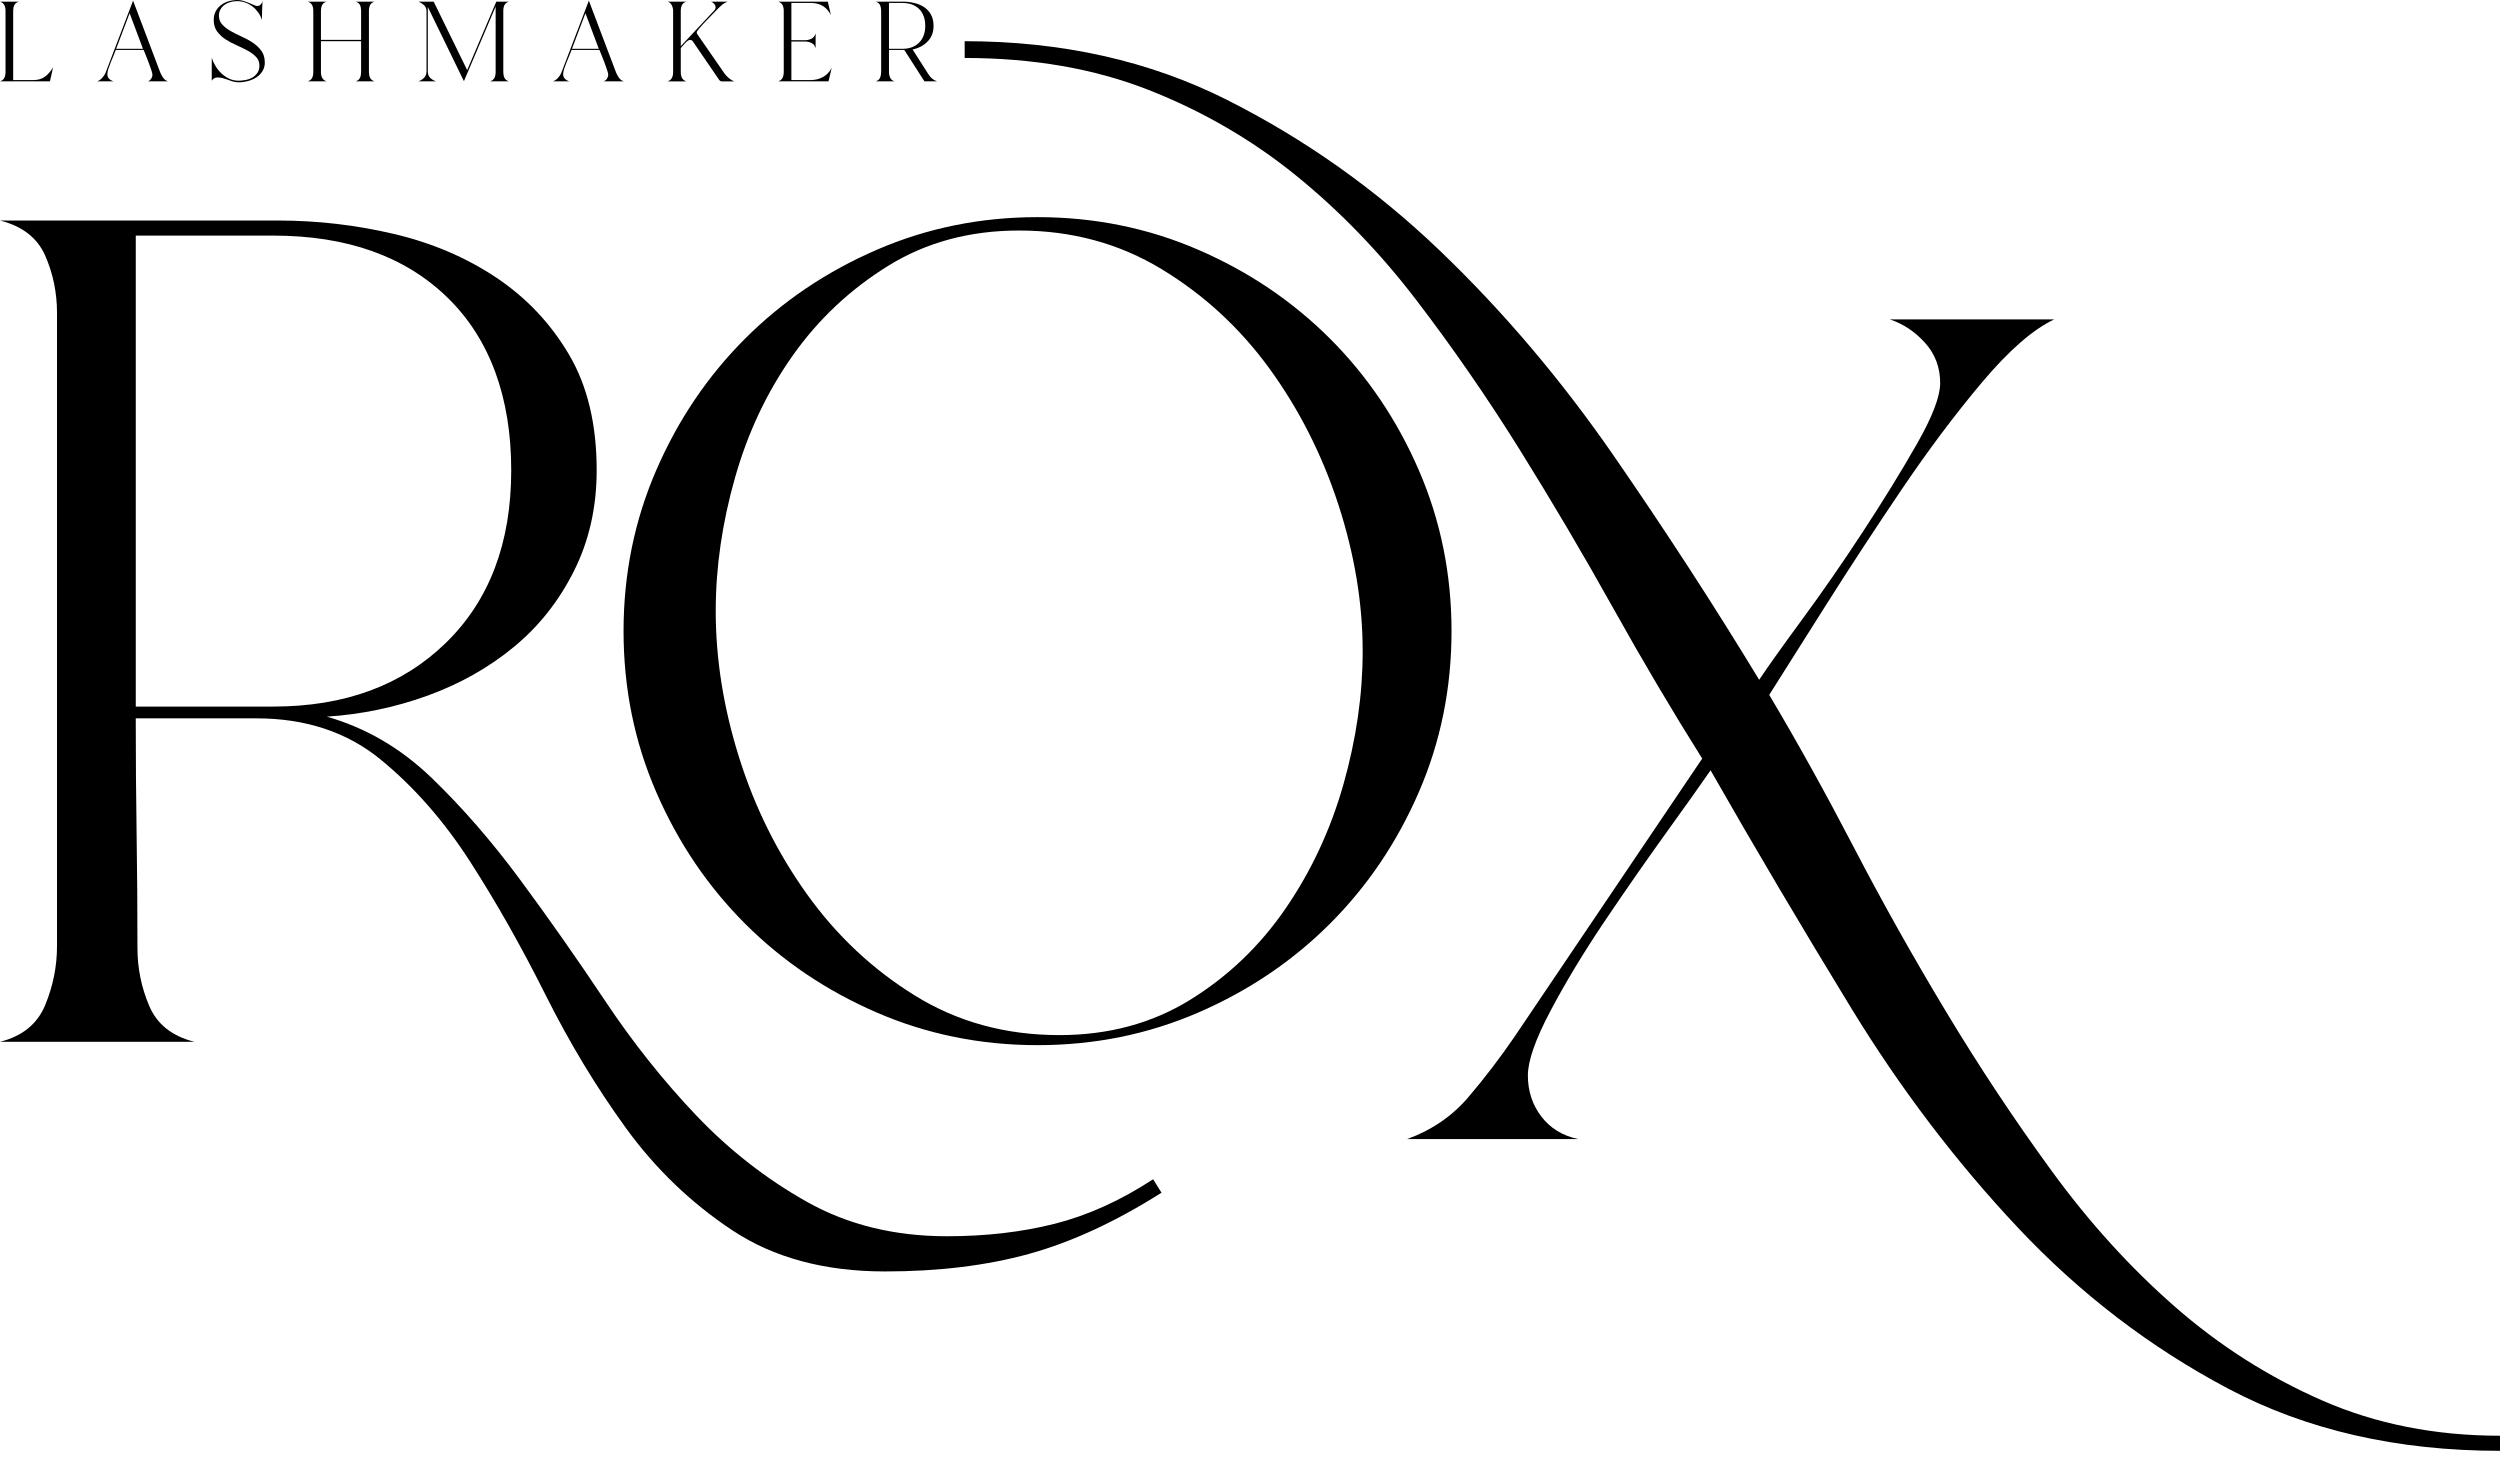 <svg width="100" height="59" viewBox="0 0 100 59" fill="none" xmlns="http://www.w3.org/2000/svg">
<path d="M1.347 3.202C1.529 3.202 1.682 3.155 1.806 3.062C1.93 2.969 2.035 2.846 2.122 2.695L1.998 3.254H0C0.087 3.223 0.146 3.176 0.175 3.111C0.206 3.046 0.221 2.97 0.221 2.883V0.43C0.221 0.343 0.206 0.269 0.175 0.206C0.145 0.143 0.087 0.096 0 0.066H0.748C0.661 0.097 0.603 0.143 0.573 0.206C0.542 0.269 0.527 0.344 0.527 0.43V3.202H1.347H1.347Z" fill="black"/>
<path d="M4.295 2.961C4.295 3.044 4.318 3.108 4.366 3.153C4.413 3.199 4.474 3.233 4.548 3.254H3.885C3.958 3.228 4.025 3.183 4.086 3.117C4.147 3.052 4.192 2.983 4.223 2.909L5.323 0.026L6.409 2.896C6.44 2.969 6.479 3.041 6.526 3.11C6.574 3.18 6.639 3.227 6.722 3.253H5.922C5.973 3.231 6.016 3.196 6.048 3.146C6.081 3.096 6.097 3.043 6.097 2.986C6.097 2.952 6.082 2.889 6.051 2.797C6.021 2.707 5.986 2.609 5.947 2.504C5.908 2.4 5.869 2.3 5.83 2.205C5.791 2.11 5.763 2.04 5.745 1.997H4.633C4.611 2.053 4.582 2.126 4.545 2.215C4.508 2.304 4.471 2.394 4.434 2.485C4.398 2.576 4.365 2.664 4.337 2.748C4.308 2.833 4.295 2.904 4.295 2.96V2.961ZM4.646 1.953H5.719L5.185 0.528L4.646 1.953Z" fill="black"/>
<path d="M10.593 2.493C10.593 2.627 10.561 2.746 10.498 2.847C10.436 2.949 10.353 3.033 10.251 3.098C10.149 3.163 10.036 3.212 9.913 3.244C9.789 3.277 9.669 3.293 9.551 3.293C9.478 3.293 9.405 3.283 9.333 3.264C9.262 3.244 9.193 3.222 9.125 3.195C9.057 3.169 8.988 3.147 8.916 3.127C8.845 3.108 8.772 3.098 8.698 3.098C8.603 3.098 8.527 3.141 8.47 3.228V2.317C8.509 2.434 8.562 2.547 8.63 2.656C8.697 2.764 8.776 2.86 8.868 2.945C8.959 3.03 9.061 3.098 9.174 3.15C9.286 3.202 9.408 3.228 9.538 3.228C9.633 3.228 9.731 3.218 9.831 3.198C9.931 3.179 10.021 3.145 10.101 3.098C10.181 3.05 10.247 2.987 10.299 2.909C10.351 2.831 10.377 2.735 10.377 2.623C10.377 2.484 10.331 2.368 10.241 2.275C10.15 2.181 10.037 2.098 9.902 2.024C9.768 1.951 9.622 1.879 9.463 1.809C9.305 1.74 9.158 1.662 9.024 1.575C8.889 1.488 8.776 1.383 8.686 1.26C8.594 1.136 8.549 0.983 8.549 0.801C8.549 0.667 8.576 0.549 8.63 0.449C8.684 0.349 8.756 0.266 8.845 0.199C8.934 0.132 9.035 0.082 9.15 0.049C9.265 0.016 9.384 7.62939e-06 9.505 7.62939e-06C9.587 7.62939e-06 9.668 0.013 9.746 0.039C9.824 0.065 9.898 0.092 9.967 0.12C10.037 0.149 10.099 0.175 10.156 0.201C10.212 0.227 10.258 0.24 10.292 0.24C10.345 0.24 10.389 0.221 10.426 0.182C10.462 0.143 10.487 0.099 10.501 0.052C10.496 0.178 10.491 0.302 10.484 0.426C10.478 0.55 10.475 0.675 10.475 0.8C10.444 0.692 10.397 0.592 10.331 0.501C10.266 0.41 10.191 0.331 10.104 0.263C10.016 0.196 9.92 0.143 9.814 0.104C9.707 0.065 9.598 0.046 9.486 0.046C9.394 0.046 9.305 0.057 9.219 0.081C9.132 0.105 9.055 0.141 8.988 0.188C8.92 0.236 8.865 0.297 8.822 0.37C8.779 0.444 8.757 0.531 8.757 0.631C8.757 0.77 8.803 0.888 8.893 0.985C8.984 1.083 9.097 1.17 9.232 1.246C9.366 1.322 9.514 1.395 9.674 1.467C9.834 1.538 9.982 1.62 10.116 1.71C10.251 1.801 10.364 1.908 10.454 2.032C10.546 2.156 10.591 2.309 10.591 2.491L10.593 2.493Z" fill="black"/>
<path d="M12.838 2.89C12.838 2.972 12.854 3.046 12.886 3.111C12.919 3.176 12.977 3.223 13.059 3.254H12.31C12.398 3.223 12.456 3.177 12.486 3.114C12.516 3.052 12.532 2.977 12.532 2.89V0.43C12.532 0.343 12.517 0.269 12.486 0.206C12.456 0.143 12.397 0.096 12.31 0.066H13.059C12.972 0.097 12.913 0.143 12.883 0.206C12.853 0.269 12.838 0.344 12.838 0.43V1.595H14.444V0.43C14.444 0.348 14.431 0.274 14.402 0.209C14.374 0.144 14.316 0.096 14.23 0.066H14.978C14.891 0.096 14.833 0.143 14.803 0.205C14.772 0.268 14.757 0.343 14.757 0.43V2.883C14.757 2.97 14.772 3.046 14.803 3.111C14.833 3.176 14.892 3.223 14.978 3.254H14.23C14.316 3.223 14.374 3.175 14.402 3.108C14.431 3.04 14.444 2.966 14.444 2.883V1.647H12.838V2.89V2.89Z" fill="black"/>
<path d="M17.113 2.851C17.113 2.963 17.143 3.05 17.204 3.111C17.265 3.172 17.344 3.219 17.444 3.254H16.735C16.831 3.219 16.909 3.169 16.97 3.104C17.031 3.039 17.061 2.954 17.061 2.851V0.45C17.061 0.35 17.028 0.27 16.963 0.209C16.898 0.148 16.822 0.101 16.735 0.066H17.347L18.687 2.805L19.852 0.066H20.353C20.266 0.096 20.207 0.143 20.177 0.205C20.147 0.268 20.132 0.343 20.132 0.43V2.883C20.132 2.97 20.147 3.046 20.177 3.111C20.208 3.176 20.266 3.223 20.353 3.254H19.605C19.691 3.223 19.75 3.176 19.78 3.111C19.811 3.046 19.826 2.97 19.826 2.883V0.261L18.557 3.247L17.113 0.28V2.851Z" fill="black"/>
<path d="M22.526 2.961C22.526 3.044 22.55 3.108 22.598 3.153C22.645 3.199 22.706 3.233 22.78 3.254H22.116C22.19 3.228 22.257 3.183 22.318 3.117C22.379 3.052 22.424 2.983 22.454 2.909L23.554 0.026L24.641 2.896C24.671 2.969 24.71 3.041 24.758 3.11C24.806 3.18 24.87 3.227 24.953 3.253H24.153C24.205 3.231 24.248 3.196 24.28 3.146C24.312 3.096 24.329 3.043 24.329 2.986C24.329 2.952 24.314 2.889 24.283 2.797C24.253 2.707 24.218 2.609 24.179 2.504C24.14 2.4 24.101 2.3 24.062 2.205C24.023 2.11 23.994 2.04 23.977 1.997H22.864C22.843 2.053 22.813 2.126 22.777 2.215C22.74 2.304 22.703 2.394 22.666 2.485C22.629 2.576 22.596 2.664 22.568 2.748C22.54 2.833 22.526 2.904 22.526 2.96V2.961ZM22.878 1.953H23.952L23.418 0.528L22.878 1.953Z" fill="black"/>
<path d="M27.231 2.883C27.231 2.971 27.246 3.046 27.277 3.111C27.307 3.177 27.366 3.224 27.452 3.255H26.704C26.791 3.224 26.849 3.177 26.879 3.111C26.91 3.046 26.925 2.971 26.925 2.883V0.43C26.925 0.356 26.907 0.283 26.87 0.209C26.832 0.135 26.778 0.088 26.704 0.066H27.452C27.365 0.096 27.306 0.143 27.277 0.205C27.246 0.268 27.231 0.343 27.231 0.43V1.848L28.565 0.423C28.604 0.384 28.623 0.341 28.623 0.293C28.623 0.241 28.605 0.194 28.568 0.154C28.531 0.112 28.489 0.083 28.441 0.066H29.105C29.013 0.101 28.932 0.149 28.861 0.212C28.79 0.275 28.721 0.341 28.656 0.411C28.63 0.437 28.575 0.493 28.491 0.58C28.406 0.667 28.317 0.759 28.224 0.857C28.13 0.954 28.048 1.046 27.976 1.13C27.904 1.215 27.869 1.27 27.869 1.296C27.869 1.318 27.876 1.339 27.888 1.361L28.982 2.943C29.025 3.003 29.082 3.064 29.154 3.125C29.225 3.186 29.296 3.229 29.366 3.255H28.877C28.834 3.255 28.797 3.236 28.767 3.197L27.712 1.654C27.704 1.637 27.689 1.623 27.667 1.612C27.645 1.601 27.623 1.596 27.601 1.596C27.571 1.596 27.539 1.609 27.504 1.635C27.469 1.661 27.436 1.692 27.403 1.726C27.371 1.761 27.339 1.797 27.309 1.834C27.279 1.87 27.253 1.9 27.231 1.921V2.884V2.883Z" fill="black"/>
<path d="M32.436 3.202C32.614 3.202 32.777 3.161 32.924 3.078C33.072 2.996 33.187 2.874 33.269 2.714L33.139 3.254H31.128C31.216 3.223 31.274 3.176 31.304 3.111C31.334 3.046 31.35 2.97 31.35 2.883V0.43C31.35 0.343 31.334 0.269 31.304 0.206C31.273 0.143 31.215 0.096 31.128 0.066H33.113L33.237 0.606C33.072 0.281 32.807 0.118 32.443 0.118H31.655V1.608H32.195C32.295 1.608 32.384 1.587 32.462 1.547C32.54 1.505 32.594 1.435 32.625 1.335V1.927C32.594 1.827 32.54 1.758 32.462 1.719C32.384 1.68 32.295 1.66 32.195 1.66H31.655V3.203H32.436V3.202Z" fill="black"/>
<path d="M35.559 2.89C35.559 2.968 35.575 3.041 35.608 3.111C35.641 3.18 35.698 3.228 35.78 3.254H35.032C35.119 3.223 35.176 3.175 35.204 3.108C35.232 3.04 35.246 2.966 35.246 2.883V0.43C35.246 0.348 35.232 0.274 35.204 0.209C35.175 0.144 35.118 0.096 35.032 0.066H36.112C36.268 0.066 36.42 0.083 36.568 0.118C36.715 0.152 36.846 0.208 36.962 0.283C37.076 0.36 37.169 0.459 37.238 0.583C37.308 0.706 37.342 0.857 37.342 1.035C37.342 1.291 37.262 1.5 37.102 1.662C36.941 1.825 36.742 1.93 36.503 1.978L37.147 2.986C37.229 3.117 37.342 3.206 37.485 3.253H36.977L36.171 1.997H35.559V2.889V2.89ZM35.559 1.953H36.093C36.374 1.953 36.598 1.871 36.763 1.706C36.928 1.54 37.01 1.317 37.01 1.035C37.01 0.753 36.929 0.525 36.767 0.362C36.604 0.199 36.38 0.118 36.093 0.118H35.559V1.953H35.559Z" fill="black"/>
<path d="M46.462 47.707C44.629 48.868 42.864 49.684 41.165 50.154C39.466 50.623 37.545 50.858 35.399 50.858C32.986 50.858 30.952 50.31 29.298 49.215C27.644 48.119 26.224 46.756 25.04 45.126C23.856 43.493 22.783 41.717 21.822 39.796C20.86 37.874 19.855 36.098 18.806 34.466C17.755 32.834 16.559 31.472 15.219 30.376C13.878 29.281 12.223 28.734 10.258 28.734H5.43C5.43 30.298 5.441 31.829 5.464 33.326C5.487 34.824 5.498 36.355 5.498 37.918C5.498 38.723 5.654 39.494 5.967 40.231C6.279 40.969 6.883 41.449 7.777 41.672H0C0.893 41.449 1.497 40.958 1.81 40.198C2.122 39.438 2.28 38.656 2.28 37.851V12.508C2.28 11.704 2.122 10.944 1.81 10.229C1.497 9.514 0.893 9.045 0 8.821H11.129C12.693 8.821 14.236 9 15.755 9.357C17.274 9.715 18.638 10.296 19.845 11.1C21.052 11.905 22.023 12.933 22.761 14.184C23.499 15.435 23.867 16.977 23.867 18.81C23.867 20.285 23.566 21.626 22.962 22.833C22.359 24.039 21.554 25.057 20.548 25.883C19.543 26.711 18.392 27.358 17.096 27.828C15.799 28.297 14.458 28.576 13.073 28.666C14.637 29.113 16.033 29.929 17.263 31.113C18.492 32.298 19.677 33.661 20.816 35.203C21.956 36.745 23.084 38.354 24.202 40.03C25.318 41.706 26.537 43.237 27.855 44.623C29.174 46.007 30.649 47.159 32.281 48.075C33.912 48.991 35.778 49.45 37.879 49.45C39.443 49.45 40.884 49.282 42.203 48.947C43.52 48.612 44.828 48.019 46.125 47.17L46.46 47.707L46.462 47.707ZM5.43 28.263H10.929C13.788 28.263 16.09 27.415 17.834 25.715C19.577 24.018 20.449 21.716 20.449 18.81C20.449 15.903 19.599 13.558 17.901 11.904C16.202 10.251 13.878 9.424 10.929 9.424H5.431V28.263H5.43Z" fill="black"/>
<path d="M58.061 25.246C58.061 27.526 57.626 29.671 56.754 31.683C55.882 33.694 54.698 35.449 53.201 36.946C51.703 38.444 49.949 39.627 47.938 40.499C45.927 41.371 43.781 41.806 41.502 41.806C39.223 41.806 37.077 41.371 35.065 40.499C33.054 39.627 31.299 38.444 29.802 36.946C28.304 35.449 27.121 33.694 26.249 31.683C25.377 29.671 24.942 27.526 24.942 25.246C24.942 22.967 25.377 20.822 26.249 18.81C27.121 16.798 28.305 15.045 29.802 13.547C31.299 12.05 33.054 10.865 35.065 9.994C37.077 9.122 39.222 8.686 41.502 8.686C43.781 8.686 45.927 9.122 47.938 9.994C49.949 10.865 51.703 12.05 53.201 13.547C54.698 15.045 55.883 16.798 56.754 18.81C57.626 20.822 58.061 22.967 58.061 25.246ZM28.629 24.442C28.629 26.364 28.941 28.32 29.567 30.308C30.192 32.298 31.098 34.119 32.282 35.772C33.466 37.426 34.907 38.779 36.606 39.828C38.304 40.878 40.226 41.404 42.372 41.404C44.338 41.404 46.082 40.934 47.602 39.995C49.121 39.057 50.395 37.84 51.423 36.341C52.45 34.845 53.222 33.19 53.736 31.38C54.249 29.57 54.507 27.793 54.507 26.05C54.507 24.129 54.182 22.173 53.535 20.184C52.886 18.196 51.97 16.385 50.786 14.753C49.601 13.122 48.16 11.793 46.462 10.764C44.763 9.735 42.864 9.221 40.764 9.221C38.796 9.221 37.053 9.69 35.534 10.629C34.014 11.568 32.74 12.764 31.713 14.217C30.684 15.669 29.913 17.3 29.4 19.11C28.886 20.921 28.629 22.697 28.629 24.441V24.442Z" fill="black"/>
<path d="M70.769 27.795C71.885 29.672 73.015 31.706 74.154 33.896C75.294 36.087 76.523 38.277 77.842 40.466C79.16 42.657 80.567 44.78 82.066 46.835C83.563 48.891 85.206 50.701 86.994 52.266C88.781 53.83 90.748 55.082 92.893 56.021C95.039 56.959 97.407 57.429 100 57.429V58.033C95.887 58.033 92.267 57.205 89.139 55.552C86.01 53.898 83.206 51.753 80.725 49.116C78.244 46.478 76.021 43.551 74.054 40.334C72.087 37.115 70.209 33.942 68.423 30.813C68.02 31.395 67.417 32.245 66.612 33.361C65.808 34.479 64.992 35.652 64.165 36.88C63.338 38.111 62.623 39.294 62.02 40.434C61.416 41.574 61.115 42.435 61.115 43.015C61.115 43.641 61.293 44.188 61.651 44.658C62.008 45.127 62.499 45.428 63.126 45.562H56.288C57.27 45.205 58.086 44.647 58.735 43.886C59.382 43.126 59.997 42.322 60.579 41.472L68.088 30.343C66.88 28.422 65.684 26.399 64.5 24.276C63.316 22.153 62.075 20.052 60.78 17.973C59.483 15.895 58.108 13.906 56.656 12.007C55.203 10.107 53.596 8.442 51.829 7.011C50.064 5.582 48.097 4.442 45.929 3.592C43.762 2.744 41.315 2.319 38.587 2.319V1.648C42.476 1.648 45.974 2.431 49.08 3.995C52.187 5.56 55.014 7.56 57.561 9.995C60.109 12.432 62.432 15.169 64.534 18.208C66.634 21.248 68.578 24.242 70.367 27.192C70.724 26.656 71.305 25.841 72.11 24.745C72.914 23.65 73.719 22.488 74.523 21.258C75.328 20.029 76.043 18.868 76.669 17.771C77.294 16.677 77.607 15.861 77.607 15.324C77.607 14.699 77.406 14.163 77.004 13.715C76.601 13.268 76.132 12.955 75.595 12.777H82.166C81.316 13.179 80.356 14.017 79.283 15.291C78.211 16.564 77.138 17.995 76.064 19.582C74.992 21.169 73.975 22.722 73.015 24.241C72.053 25.761 71.305 26.946 70.769 27.795Z" fill="black"/>
</svg>
